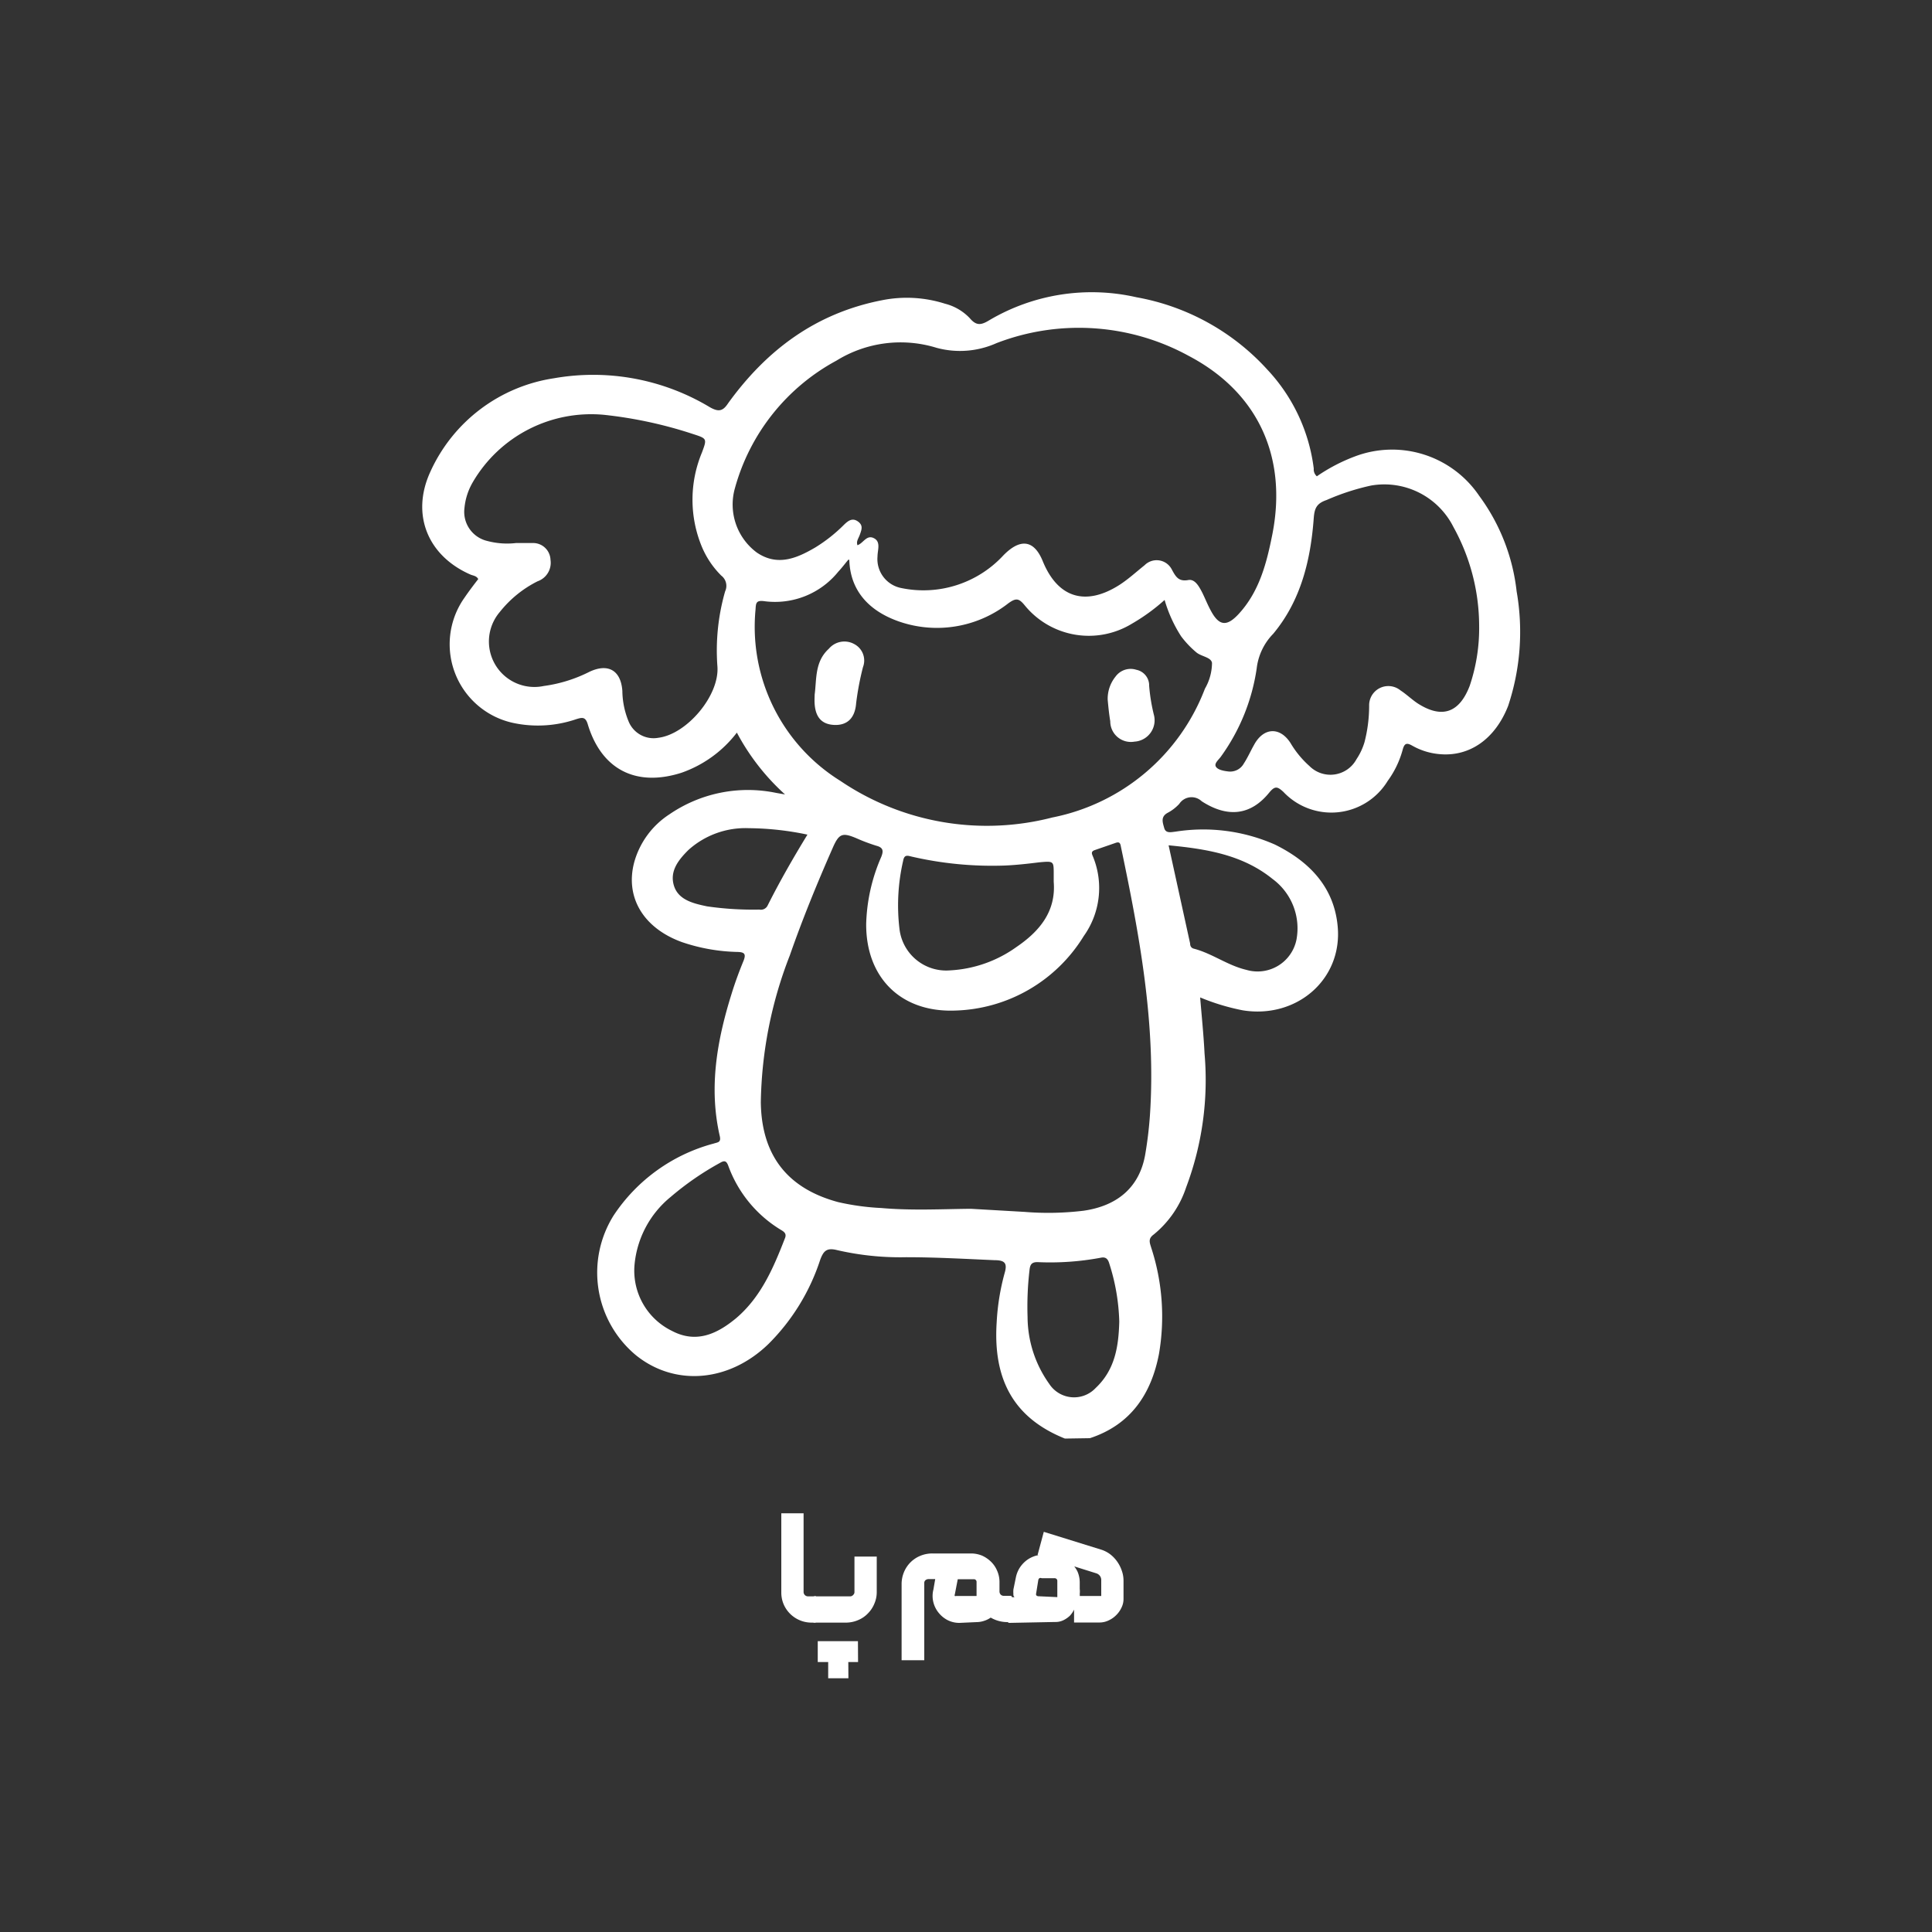 <?xml version="1.0" encoding="UTF-8"?>
<svg xmlns="http://www.w3.org/2000/svg" viewBox="0 0 150 150">
  <rect x="0" y="0" width="150" height="150" fill="#333333" stroke="none"/>
  <defs>
    <style>.cls-1{fill:#fff;}</style>
  </defs>
  <g id="Layer_4" data-name="Layer 4">
    <path class="cls-1" d="M63.4,125.81a.15.15,0,0,1-.17.17H63a2.37,2.37,0,0,1-.92-.19,2.35,2.35,0,0,1-1.24-1.24,2.34,2.34,0,0,1-.18-.91v-6.15h1.73v6.11a.34.34,0,0,0,.34.34h.5a.13.13,0,0,1,.12,0,.17.17,0,0,1,0,.13Z"></path>
    <path class="cls-1" d="M66,123.94a.3.3,0,0,0,.24-.11.29.29,0,0,0,.1-.23v-2.75h1.73v2.74a2.24,2.24,0,0,1-.19.93,2.31,2.31,0,0,1-.51.76,2.21,2.21,0,0,1-.76.51,2.41,2.41,0,0,1-.93.19H63.23a.17.17,0,0,1-.12-.06.15.15,0,0,1,0-.11v-1.68a.2.2,0,0,1,0-.13.17.17,0,0,1,.12-.06Zm-.94,5.1H63.49v-1.62h1.56Zm.81,1.26H64.3v-1.62h1.56Zm.75-1.26H65.05v-1.62h1.56Z"></path>
    <path class="cls-1" d="M74.5,126a2,2,0,0,1-.92-.21,2.15,2.15,0,0,1-.7-.57,2.07,2.07,0,0,1-.41-.81,2,2,0,0,1,0-1l.14-.81h-.52a.4.4,0,0,0-.23.08.27.27,0,0,0-.1.22v6H70V123a2.41,2.41,0,0,1,.18-.93,2.32,2.32,0,0,1,1.28-1.28,2.41,2.41,0,0,1,.93-.18h3a2.27,2.27,0,0,1,.86.17,2.42,2.42,0,0,1,.7.48,2.1,2.1,0,0,1,.47.7,2.15,2.15,0,0,1,.18.87v.73a.36.36,0,0,0,.09.24.33.33,0,0,0,.24.1h.47c.11,0,.17,0,.17.16v1.71a.15.15,0,0,1-.17.17h-.18a2.56,2.56,0,0,1-1.3-.35,1.93,1.93,0,0,1-.54.26,1.87,1.87,0,0,1-.56.09Zm-.37-2.2a.11.11,0,0,0,0,.11.11.11,0,0,0,.1,0h1.59v-1.08a.21.21,0,0,0-.06-.16.2.2,0,0,0-.15-.06H74.36Z"></path>
    <path class="cls-1" d="M78.39,126a.15.15,0,0,1-.17-.17v-1.69a.2.2,0,0,1,0-.13s.07,0,.13,0h.42a.27.27,0,0,1-.09-.24,2.28,2.28,0,0,1,0-.36l.19-.93a2.27,2.27,0,0,1,.27-.71,2.34,2.34,0,0,1,.48-.56,2.14,2.14,0,0,1,.64-.37,1.85,1.85,0,0,1,.75-.12h.53a2.2,2.2,0,0,1,.85.19A2.16,2.16,0,0,1,83.65,122a2.12,2.12,0,0,1,.18.87v.49a1.83,1.83,0,0,1,0,.4.46.46,0,0,1,0,.15h1.67v-1.27a.54.54,0,0,0-.09-.27.56.56,0,0,0-.27-.21l-4.58-1.44.48-1.79,4.41,1.37a2.34,2.34,0,0,1,.74.37,2.6,2.6,0,0,1,.56.59,2.7,2.7,0,0,1,.35.7,2.31,2.31,0,0,1,.13.77v1.4a1.52,1.52,0,0,1-.16.69,2,2,0,0,1-.41.58,2,2,0,0,1-.59.41,1.62,1.62,0,0,1-.68.16h-2v-1a1.83,1.83,0,0,1-.33.48,2,2,0,0,1-.47.33,1.38,1.38,0,0,1-.67.15Zm3.7-2v-1.25a.21.21,0,0,0-.06-.16.23.23,0,0,0-.16-.06h-1a.21.21,0,0,0-.17,0,.24.24,0,0,0-.09.16l-.16,1a.29.29,0,0,0,0,.16.25.25,0,0,0,.14.08Z"></path>
    <path class="cls-1" d="M82.68,111.69c-3.88-1.56-5.59-4.47-5.3-9A17.92,17.92,0,0,1,78,98.84c.23-.78,0-1-.79-1-2.29-.1-4.57-.23-6.86-.23A21.76,21.76,0,0,1,65,97.06c-.83-.21-1.07.07-1.33.78a16.37,16.37,0,0,1-4,6.5c-3.09,3-7.31,3.31-10.32.86a8.35,8.35,0,0,1-1.71-10.83,13.48,13.48,0,0,1,7.79-5.59c.31-.1.57-.08.45-.59-.86-3.76-.21-7.41.91-11,.27-.88.59-1.75.94-2.6.19-.49.1-.66-.43-.68a14.3,14.3,0,0,1-4.34-.76c-3-1.08-4.46-3.49-3.71-6.24a6.51,6.51,0,0,1,2.73-3.69,10.78,10.78,0,0,1,8.28-1.66l.69.12a17.55,17.55,0,0,1-3.74-4.8A9.25,9.25,0,0,1,52.9,60c-3.52,1.12-6.21-.25-7.27-3.78-.18-.6-.46-.51-.87-.39a9.2,9.2,0,0,1-5,.28,6.25,6.25,0,0,1-3.7-9.7c.34-.5.72-1,1.07-1.45-.14-.26-.39-.26-.6-.35-3.32-1.45-4.65-4.67-3.11-8A12.59,12.59,0,0,1,43,29.37a17.58,17.58,0,0,1,12.12,2.25c.66.37,1,.32,1.41-.31,3-4.15,6.82-7,11.95-8a9.78,9.78,0,0,1,4.89.27,4,4,0,0,1,1.92,1.12c.5.59.86.56,1.49.18a15.63,15.63,0,0,1,11.46-1.8,18,18,0,0,1,10.15,5.61A13.69,13.69,0,0,1,102,36.38a.71.71,0,0,0,.24.6,13.63,13.63,0,0,1,3-1.56,8.16,8.16,0,0,1,9.6,3.07,15.33,15.33,0,0,1,2.91,7.42,18.18,18.18,0,0,1-.66,8.9c-1,2.55-3,4-5.43,3.73a5.15,5.15,0,0,1-2-.64c-.44-.25-.62-.21-.76.32a7.36,7.36,0,0,1-1.16,2.41,5.12,5.12,0,0,1-8.1.85c-.47-.43-.66-.47-1.1.06-1.4,1.73-3.18,2-5.24.67a1.14,1.14,0,0,0-1.74.2,3.33,3.33,0,0,1-.89.69c-.58.31-.4.75-.28,1.19s.56.31.87.28a13.79,13.79,0,0,1,7.72,1c2.66,1.31,4.61,3.29,4.88,6.39.36,4.1-3.21,7.16-7.38,6.48a17.12,17.12,0,0,1-3.3-1c.12,1.49.27,2.92.34,4.35a23.63,23.63,0,0,1-1.43,10.4,7.91,7.91,0,0,1-2.52,3.66c-.46.33-.3.65-.18,1.05a17.17,17.17,0,0,1,.59,8.23c-.6,3.1-2.19,5.49-5.36,6.53ZM66.57,42.33c.45-.14.7-.83,1.27-.55s.29.92.29,1.42A2.29,2.29,0,0,0,70,45.66a8.45,8.45,0,0,0,7.9-2.54c1.29-1.32,2.37-1.24,3.06.45,1.16,2.84,3.3,3.51,5.91,1.87.71-.45,1.3-1,2-1.56a1.32,1.32,0,0,1,2.09.3c.32.59.53,1,1.32.85.47-.07.77.43,1,.86s.47,1.06.75,1.56c.63,1.16,1.23,1.2,2.13.23,1.63-1.76,2.19-4,2.63-6.22,1.17-6-1.13-11-6.48-13.82a17.78,17.78,0,0,0-14.94-1A6.93,6.93,0,0,1,72.7,27a9.46,9.46,0,0,0-7.76,1,16.1,16.1,0,0,0-7.88,9.9,4.64,4.64,0,0,0,1.7,5c1.59,1.08,3.08.46,4.53-.39a12,12,0,0,0,2.24-1.77c.31-.3.64-.56,1.07-.26s.3.63.17,1S66.47,42,66.57,42.33Zm8.8,51.52,4.17.24A22.7,22.7,0,0,0,84.13,94c2.71-.39,4.37-1.9,4.79-4.4.17-1,.29-2,.36-3,.48-7.06-.8-13.94-2.24-20.8-.05-.24-.06-.49-.42-.36L85,66c-.35.12-.21.33-.12.56a6.42,6.42,0,0,1-.74,6.12,12.11,12.11,0,0,1-10,5.78c-4.19.15-6.91-2.55-6.89-6.72a13.88,13.88,0,0,1,1.17-5.21c.19-.48.15-.73-.39-.87a14.29,14.29,0,0,1-1.54-.58c-1.09-.46-1.35-.36-1.83.73-1.21,2.75-2.35,5.53-3.34,8.37A32.62,32.62,0,0,0,59.07,85.6q.09,6.14,6,7.73a19,19,0,0,0,3.35.46C70.81,94,73.18,93.87,75.37,93.85ZM65.94,43.46s-.07,0-.08,0c-.26.31-.5.63-.78.93a6.31,6.31,0,0,1-5.71,2.29c-.68-.1-.68.15-.71.64a14.08,14.08,0,0,0,6.59,13.31A20.29,20.29,0,0,0,81.7,63.47a16,16,0,0,0,11.85-10,4.06,4.06,0,0,0,.55-2c-.07-.46-.85-.49-1.24-.84A7.42,7.42,0,0,1,91.7,49.4a10.67,10.67,0,0,1-1.28-2.82,15,15,0,0,1-2.55,1.85A6.42,6.42,0,0,1,79.56,47c-.45-.55-.67-.59-1.26-.17a9,9,0,0,1-8.54,1.41C67.31,47.37,66,45.72,65.94,43.46Zm-25.87-1.3h1.3a1.35,1.35,0,0,1,1.37,1.3,1.52,1.52,0,0,1-1,1.67,8.73,8.73,0,0,0-2.94,2.39,3.53,3.53,0,0,0,3.42,5.74,11.13,11.13,0,0,0,3.54-1.1c1.46-.69,2.45-.11,2.56,1.49A6.38,6.38,0,0,0,48.8,56a2.09,2.09,0,0,0,2.32,1.28C53.33,57,55.87,54,55.7,51.74a16.61,16.61,0,0,1,.6-5.83A1,1,0,0,0,56,44.69a6.91,6.91,0,0,1-1.5-2.22,9.53,9.53,0,0,1,0-7.34c.4-1.08.4-1.08-.72-1.44a33.34,33.34,0,0,0-6.85-1.48,10.64,10.64,0,0,0-10.23,5.24,4.87,4.87,0,0,0-.64,2A2.32,2.32,0,0,0,37.83,42,6,6,0,0,0,40.07,42.16Zm74.77,6.37a15.91,15.91,0,0,0-2-7.62,6,6,0,0,0-6.4-3.21A18.19,18.19,0,0,0,103,38.82c-.8.27-.94.67-1,1.39-.24,3.28-1,6.42-3.15,9a4.6,4.6,0,0,0-1.28,2.68,15.5,15.5,0,0,1-2.77,6.84c-.17.25-.55.53-.4.79s.64.34,1,.38a1.21,1.21,0,0,0,1.17-.62c.3-.46.54-1,.79-1.44.73-1.36,2-1.44,2.83-.16a7.52,7.52,0,0,0,1.48,1.8,2.3,2.3,0,0,0,3.65-.54,4.84,4.84,0,0,0,.62-1.32,11.32,11.32,0,0,0,.36-2.83,1.49,1.49,0,0,1,2.43-1.19c.46.3.86.69,1.32,1,1.89,1.22,3.25.76,4.06-1.36A14,14,0,0,0,114.84,48.53ZM49.26,98.25a5.2,5.2,0,0,0,2.91,5.08c1.9,1,3.52.23,5-1,1.93-1.65,2.89-3.92,3.78-6.21.13-.33-.06-.48-.3-.62a9.67,9.67,0,0,1-4.11-5c-.14-.37-.29-.42-.63-.22a22.6,22.6,0,0,0-3.84,2.65A7.7,7.7,0,0,0,49.26,98.25ZM81.81,68.46c0-.2,0-.41,0-.61,0-1,0-1-1.12-.9-.88.11-1.77.21-2.67.25a27.83,27.83,0,0,1-7.22-.69c-.31-.07-.59-.2-.68.32a15.4,15.4,0,0,0-.28,5.33,3.65,3.65,0,0,0,3.91,3.18,9.72,9.72,0,0,0,5.16-1.81C80.69,72.32,82,70.78,81.81,68.46Zm8.92-2.83,1.67,7.62c0,.18.07.34.27.4,1.44.37,2.64,1.31,4.1,1.65a3.08,3.08,0,0,0,3.89-2.36,4.76,4.76,0,0,0-1.85-4.69C96.48,66.36,93.66,65.91,90.73,65.63Zm-3.83,37a16,16,0,0,0-.77-4.51c-.1-.35-.26-.56-.67-.47a21.34,21.34,0,0,1-4.92.34c-.48,0-.57.24-.61.63a24.5,24.5,0,0,0-.15,3.63,9,9,0,0,0,1.68,5.19,2.3,2.3,0,0,0,3.61.32C86.58,106.34,86.85,104.51,86.9,102.6ZM62.69,64.8a22.77,22.77,0,0,0-4.54-.5A6.62,6.62,0,0,0,53.44,66c-.75.75-1.46,1.62-1.12,2.75s1.53,1.4,2.58,1.62a25,25,0,0,0,4.06.25.58.58,0,0,0,.64-.32C60.54,68.43,61.56,66.65,62.69,64.8Z"></path>
    <path class="cls-1" d="M63.25,53.93c.16-1.21,0-2.56,1.1-3.56a1.58,1.58,0,0,1,2-.35A1.44,1.44,0,0,1,67,51.8a21.94,21.94,0,0,0-.53,2.8c-.09,1.19-.73,1.75-1.76,1.68s-1.49-.74-1.47-2Z"></path>
    <path class="cls-1" d="M86,54.31a2.75,2.75,0,0,1,.61-1.78A1.45,1.45,0,0,1,88.22,52a1.24,1.24,0,0,1,1,1.25,14.07,14.07,0,0,0,.36,2.22,1.66,1.66,0,0,1-1.5,2.11A1.6,1.6,0,0,1,86.2,56C86.11,55.46,86.05,54.88,86,54.31Z"></path>
  </g>
</svg>
